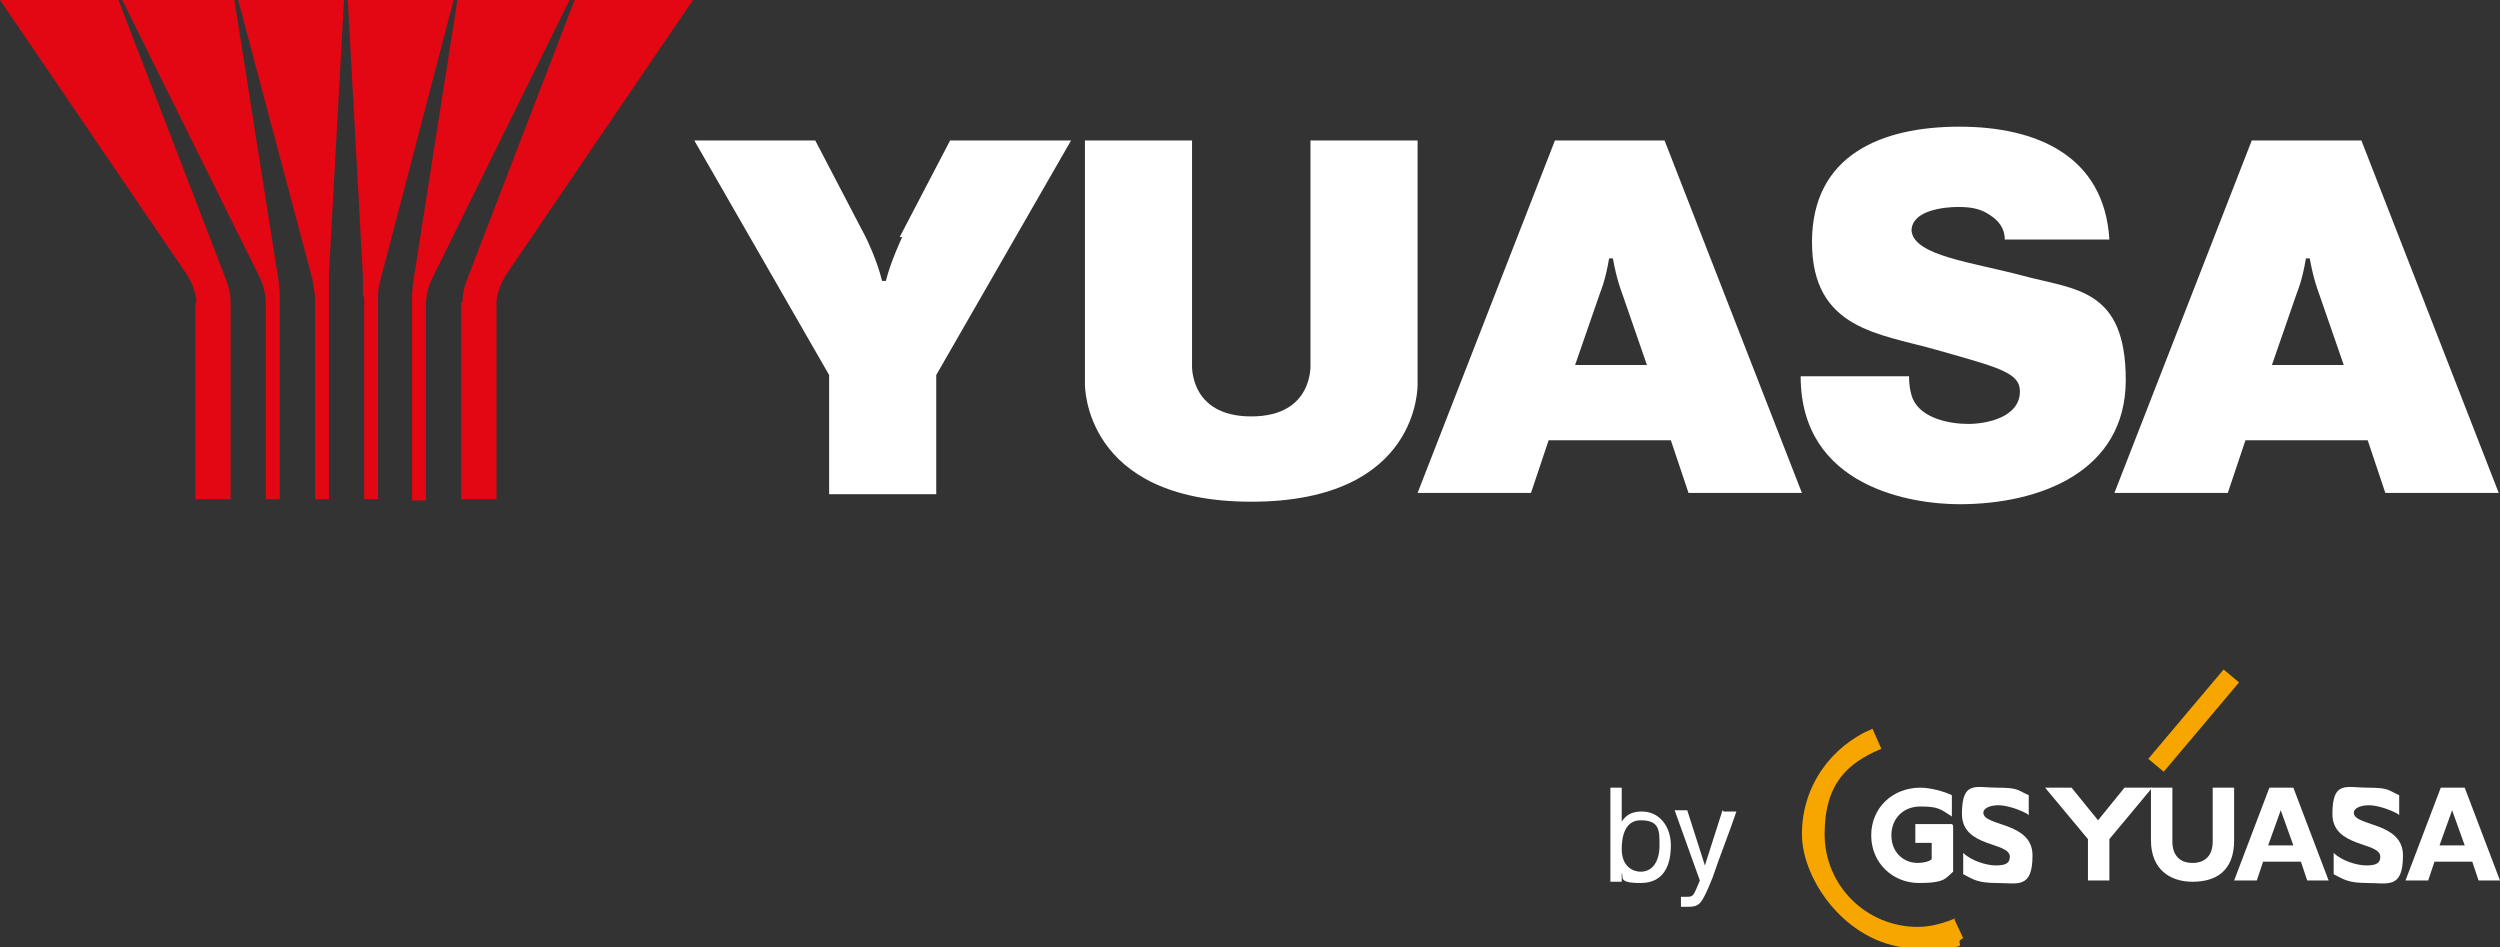<svg width="396" height="150" viewBox="0 0 396 150" fill="none" xmlns="http://www.w3.org/2000/svg">
<rect x="0" y="0" width="396" height="150" fill="#333333" stroke="none"/>
<g clip-path="url(#clip0_3716_511)">
<path d="M309.774 145.43C307.978 146.225 305.782 146.821 303.786 146.821C295.603 146.821 289.016 140.265 289.016 132.119C289.016 123.973 292.808 120.795 297.998 118.609L296.601 115.43C290.014 118.212 285.423 124.569 285.423 132.119C285.423 139.669 293.008 150.199 303.587 150.199C314.165 150.199 308.776 149.603 310.972 148.609L309.575 145.629L309.774 145.43Z" fill="#F7A600"/>
<path d="M352.219 106.048L340.287 120.202L342.733 122.245L354.665 108.091L352.219 106.048Z" fill="#F7A600"/>
<path d="M353.885 124.768V133.113C353.885 138.079 350.891 139.669 347.298 139.669C343.706 139.669 340.712 137.682 340.712 133.113V124.768H344.105V133.311C344.105 135.497 345.302 136.689 347.298 136.689C349.294 136.689 350.492 135.497 350.492 133.311V124.768H353.885Z" fill="white"/>
<path d="M365.262 139.47H368.855L363.266 124.768H359.474L353.885 139.47H357.478L358.476 136.49H364.464L365.462 139.47H365.262ZM359.274 133.907L361.27 128.344L363.266 133.907H359.274Z" fill="white"/>
<path d="M392.407 139.47H396L390.411 124.768H386.619L381.03 139.47H384.623L385.621 136.49H391.609L392.607 139.47H392.407ZM386.419 133.907L388.415 128.344L390.411 133.907H386.419Z" fill="white"/>
<path d="M309.175 130.53H303.387V133.51H305.982V136.093C305.583 136.49 304.585 136.689 303.786 136.689C301.391 136.689 299.595 134.901 299.595 132.318C299.595 129.735 301.391 127.748 304.185 127.748C306.98 127.748 307.379 128.146 309.175 129.338V125.96C307.978 125.364 305.782 124.768 304.185 124.768C299.794 124.768 296.401 127.947 296.401 132.318C296.401 136.689 299.794 139.868 303.986 139.868C308.177 139.868 308.177 139.073 309.375 138.079V130.728L309.175 130.53Z" fill="white"/>
<path d="M321.151 128.94C319.754 128.146 317.758 127.55 316.561 127.55C315.363 127.55 314.165 127.947 314.165 128.742C314.165 130.927 321.95 130.132 321.95 135.497C321.95 140.861 319.554 139.868 316.361 139.868C313.167 139.868 312.569 139.272 310.972 138.477V135.099C312.169 136.291 314.565 137.086 316.161 137.086C317.758 137.086 318.357 136.689 318.357 135.695C318.357 133.311 310.772 134.305 310.772 128.94C310.772 123.576 312.968 124.768 316.361 124.768C319.754 124.768 319.554 125.166 321.351 125.96V129.139L321.151 128.94Z" fill="white"/>
<path d="M379.833 128.94C378.436 128.146 376.44 127.55 375.242 127.55C374.044 127.55 372.847 127.947 372.847 128.742C372.847 130.927 380.631 130.132 380.631 135.497C380.631 140.861 378.236 139.868 375.042 139.868C371.849 139.868 371.25 139.272 369.653 138.477V135.099C370.851 136.291 373.246 137.086 374.843 137.086C376.44 137.086 377.038 136.689 377.038 135.695C377.038 133.311 369.454 134.305 369.454 128.94C369.454 123.576 371.649 124.768 375.042 124.768C378.436 124.768 378.236 125.166 380.032 125.96V129.139L379.833 128.94Z" fill="white"/>
<path d="M340.911 124.768H336.52L332.329 129.934L328.137 124.768H323.946L330.732 132.914V139.47H334.125V132.914L340.911 124.768Z" fill="white"/>
<path d="M255.085 139.47V124.768H256.881V130.132C257.679 128.94 258.677 128.543 260.075 128.543C262.869 128.543 264.665 130.927 264.665 133.907C264.665 136.887 263.667 139.868 259.875 139.868C256.083 139.868 257.28 138.874 256.881 138.278V139.669H255.085V139.47ZM259.875 129.934C257.28 129.934 256.881 132.715 256.881 134.503C256.881 137.285 258.677 138.079 259.875 138.079C261.871 138.079 262.869 136.291 262.869 133.907C262.869 131.523 262.869 129.934 259.875 129.934Z" fill="white"/>
<path d="M273.048 128.543H275.044C273.847 132.119 272.45 135.497 271.252 139.073C269.456 143.444 269.256 143.642 267.061 143.642C264.865 143.642 266.661 143.642 266.262 143.642V142.053C266.462 142.053 266.861 142.053 267.26 142.053C268.258 142.053 268.258 141.854 269.256 139.47L265.264 128.344H267.26L270.054 137.086L272.849 128.344L273.048 128.543Z" fill="white"/>
<path d="M224.546 22.252H207.581V57.616C207.581 57.616 208.179 65.96 198.2 65.96C188.22 65.96 188.819 57.616 188.819 57.616V22.252H171.853V60.795C171.853 60.795 171.454 79.47 198.2 79.47C225.145 79.47 224.546 60.795 224.546 60.795V22.252Z" fill="white"/>
<path d="M142.911 37.55C142.911 37.55 141.115 41.325 140.317 44.503H139.718C138.919 41.126 137.123 37.55 137.123 37.55L129.139 22.252H109.978L131.335 59.404V78.278H148.3V59.404L169.657 22.252H150.496L142.512 37.55H142.911Z" fill="white"/>
<path d="M246.302 22.252L224.546 78.079H242.51L245.304 69.735H264.665L267.46 78.079H285.423L263.667 22.252H245.903H246.302ZM249.496 57.815L253.488 46.291C253.488 46.291 254.286 44.503 254.885 40.927H255.484C256.083 44.305 256.881 46.291 256.881 46.291L260.873 57.815H249.696H249.496Z" fill="white"/>
<path d="M356.679 22.252L334.923 78.079H352.887L355.681 69.735H375.042L377.837 78.079H395.8L374.044 22.252H356.28H356.679ZM359.873 57.815L363.865 46.291C363.865 46.291 364.663 44.503 365.262 40.927H365.861C366.46 44.305 367.258 46.291 367.258 46.291L371.25 57.815H360.073H359.873Z" fill="white"/>
<path d="M320.552 43.709C312.369 41.523 303.188 40.53 302.788 36.556C302.788 33.377 307.778 32.782 310.173 32.782C312.569 32.782 313.966 33.179 315.363 34.172C316.56 34.967 317.558 36.159 317.558 37.947H334.125C333.327 24.636 322.548 20.066 310.373 20.066C298.198 20.066 287.02 24.437 287.02 38.344C287.02 52.252 297.798 52.848 306.78 55.431C316.56 58.212 319.954 59.007 319.954 61.987C319.954 66.159 314.565 67.152 311.77 67.152C308.976 67.152 304.385 66.358 302.988 63.179C302.589 62.185 302.389 60.993 302.389 59.603H285.224C285.224 77.285 302.988 79.868 310.373 79.868C323.147 79.868 336.72 74.702 336.72 60.199C336.72 45.695 328.736 45.894 320.552 43.709Z" fill="white"/>
<path d="M30.938 47.881V79.073H36.526V47.881C36.526 45.894 35.728 44.106 35.728 44.106L18.762 0H0C0 0 27.744 40.728 29.74 43.709C31.137 46.093 31.137 47.881 31.137 47.881H30.938Z" fill="#E30613"/>
<path d="M42.115 48.08V79.073H44.31V46.887C44.31 45.298 43.911 43.113 43.911 43.113L37.125 0H19.361L41.316 44.305C42.115 46.093 42.115 48.08 42.115 48.08Z" fill="#E30613"/>
<path d="M49.899 46.887V79.073H52.095V46.887C52.095 45.298 52.095 43.51 52.095 43.51L54.49 0H37.724L49.5 44.305C49.7 45.497 49.899 46.887 49.899 46.887Z" fill="#E30613"/>
<path d="M73.052 47.881V79.073H78.641V47.881C78.641 47.881 78.641 46.093 80.038 43.709C82.034 40.728 109.778 0 109.778 0H91.016L74.05 44.106C74.05 44.106 73.252 45.894 73.252 47.881H73.052Z" fill="#E30613"/>
<path d="M65.268 47.086V79.272H67.464V48.278C67.464 48.278 67.464 46.291 68.262 44.503L90.218 0H72.454L65.667 43.311C65.667 43.311 65.268 45.497 65.268 47.086Z" fill="#E30613"/>
<path d="M57.684 46.887V79.073H59.879V46.887C59.879 46.887 59.879 45.497 60.278 44.305L71.855 0H55.089L57.484 43.709C57.484 43.709 57.484 45.298 57.484 47.086L57.684 46.887Z" fill="#E30613"/>
</g>
<defs>
<clipPath id="clip0_3716_511">
<rect width="396" height="150" fill="white"/>
</clipPath>
</defs>
</svg>
